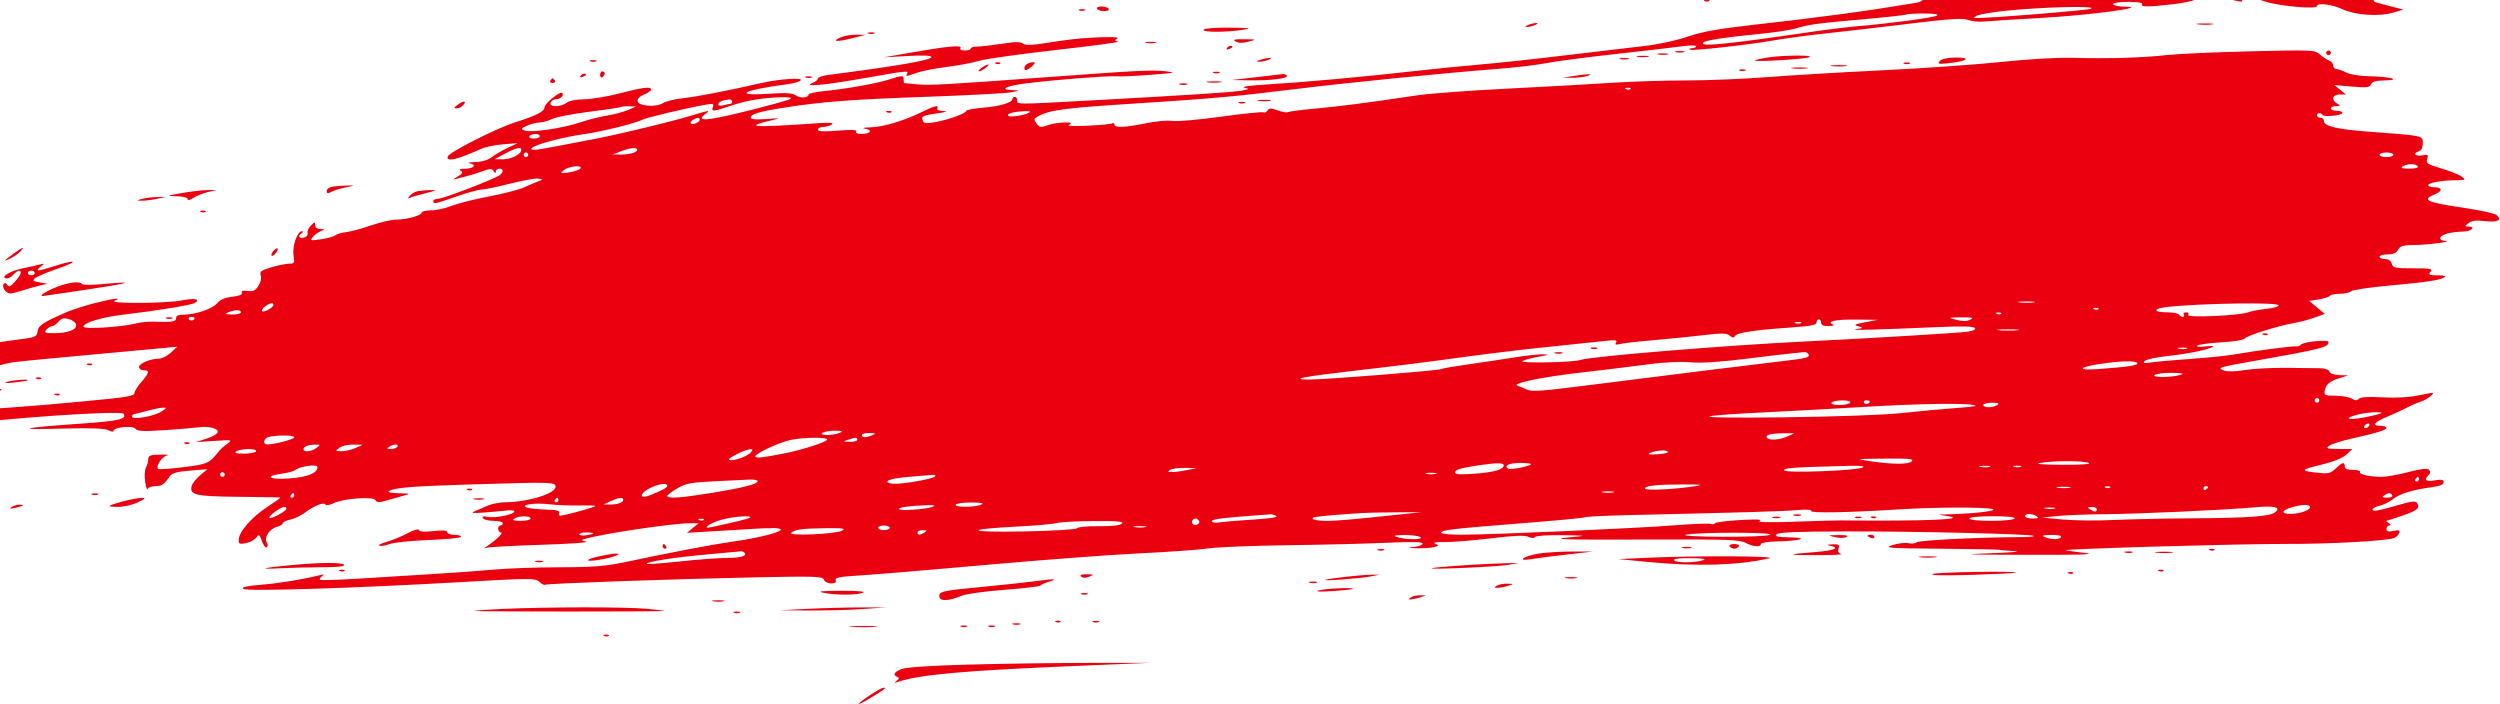 <svg width="1079" height="304" viewBox="0 0 1079 304" fill="none" xmlns="http://www.w3.org/2000/svg">
<path fill-rule="evenodd" clip-rule="evenodd" d="M920.269 -36.501C921.242 -36.247 922.592 -36.264 923.269 -36.538C923.946 -36.812 923.15 -37.019 921.5 -36.999C919.85 -36.979 919.296 -36.755 920.269 -36.501ZM839.287 -35.454C842.469 -35.255 847.419 -35.257 850.287 -35.458C853.154 -35.659 850.55 -35.822 844.5 -35.82C838.45 -35.818 836.104 -35.653 839.287 -35.454ZM864.762 -35.487C866.006 -35.248 867.806 -35.257 868.762 -35.507C869.718 -35.757 868.7 -35.953 866.5 -35.942C864.3 -35.931 863.518 -35.726 864.762 -35.487ZM820.25 -34.466C822.313 -34.25 825.688 -34.25 827.75 -34.466C829.813 -34.681 828.125 -34.858 824 -34.858C819.875 -34.858 818.188 -34.681 820.25 -34.466ZM782.75 -33.488C783.987 -33.25 786.013 -33.25 787.25 -33.488C788.487 -33.727 787.475 -33.922 785 -33.922C782.525 -33.922 781.513 -33.727 782.75 -33.488ZM859.5 -32.194C857.618 -31.715 860.786 -31.436 868 -31.446C877.142 -31.458 878.475 -31.621 874.5 -32.24C868.309 -33.204 863.412 -33.189 859.5 -32.194ZM885.813 -31.511C886.534 -31.222 887.397 -31.258 887.729 -31.59C888.061 -31.922 887.471 -32.158 886.417 -32.115C885.252 -32.067 885.015 -31.83 885.813 -31.511ZM845.813 -30.511C846.534 -30.222 847.397 -30.258 847.729 -30.59C848.061 -30.922 847.471 -31.158 846.417 -31.115C845.252 -31.067 845.015 -30.83 845.813 -30.511ZM970.75 -24.488C971.99 -24.25 974.01 -24.25 975.25 -24.488C976.49 -24.727 975.47 -24.922 973 -24.922C970.53 -24.922 969.51 -24.727 970.75 -24.488ZM948.5 -18.32C939.858 -17.779 941.759 -17.603 962.5 -17.022C975.7 -16.653 987.62 -16.085 989 -15.762C990.91 -15.311 990.76 -15.52 988.33 -16.654C984.58 -18.403 963.76 -19.275 948.5 -18.32ZM879.813 -15.511C880.534 -15.222 881.397 -15.258 881.729 -15.59C882.061 -15.922 881.471 -16.158 880.417 -16.115C879.252 -16.067 879.015 -15.83 879.813 -15.511ZM954.5 -9.603C911.006 -7.881 826.152 -2.679 825.146 -1.674C824.882 -1.41 825.867 -1.194 827.333 -1.194C831.088 -1.194 830.659 0.606 826.75 1.256C804.624 4.934 787.07 7.302 755.5 10.867C741.402 12.459 734.366 13.748 728.228 15.861C723.496 17.491 715.58 19.198 709.728 19.851C704.103 20.479 688.7 22.299 675.5 23.895C662.3 25.492 645.875 27.261 639 27.827C632.125 28.393 618.85 29.724 609.5 30.785C588.208 33.2 562.136 35.552 546.5 36.468C539.736 36.865 535.591 37.449 537 37.807C539.345 38.404 539.283 38.484 536 39.099C532.234 39.804 514.264 40.978 471.5 43.31C437.849 45.146 439 45.146 439 43.306C439 42.481 438.55 41.806 438 41.806C437.45 41.806 437 42.184 437 42.645C437 44.258 431.758 45.852 424.408 46.473C420.334 46.818 417 47.446 417 47.87C417 48.93 409.519 51.642 403.674 52.701C399.827 53.399 398.738 53.286 398.301 52.148C397.523 50.12 398.001 49.873 404.601 48.911C408.528 48.338 409.394 48.009 407.191 47.928C405.264 47.857 404.14 47.388 404.5 46.806C405.515 45.164 403.225 45.66 398.217 48.167C390.507 52.027 381.341 54.796 375.746 54.956C372.837 55.039 371.732 55.292 373.267 55.524C376.846 56.065 375.789 57.806 371.882 57.806C370.023 57.806 369.131 57.403 369.537 56.746C369.992 56.011 367.559 55.9 361.596 56.384C355.43 56.884 353 56.759 353 55.944C353 55.318 354.012 54.799 355.25 54.791C356.488 54.782 358.175 54.296 359 53.709C360.086 52.938 358.151 52.808 352 53.24C324.908 55.143 320.496 54.839 333 51.928C337.268 50.935 337.153 50.906 330.75 51.371C326.381 51.689 324 51.49 324 50.809C324 49.234 327.531 48.175 338.55 46.446C354.945 43.873 367.897 42.895 400.96 41.735C418.262 41.127 434.237 40.269 436.46 39.828C440.344 39.056 440.374 39.021 437.25 38.916C430.823 38.699 434.183 37.031 443.25 35.936C456.606 34.324 478.48 32.624 481.72 32.947C483.249 33.099 489.9 32.81 496.5 32.306C507.434 31.469 508.012 31.331 503 30.748C497.501 30.108 490.459 30.46 452 33.294C407.98 36.538 401.707 36.889 396.199 36.421C393.064 36.155 390.387 35.908 390.25 35.872C390.113 35.836 390 35.131 390 34.306C390 32.45 389.459 32.445 383.928 34.255C378.695 35.967 365.233 38.38 355.75 39.306C352.038 39.669 349 40.327 349 40.769C349 42.268 345.352 42.536 343.489 41.175C342.07 40.137 339.303 39.973 331.66 40.474C315.386 41.54 321.176 38.714 340.227 36.291C342.826 35.961 345.258 35.197 345.631 34.594C346.378 33.386 335.982 34.142 328.604 35.832C314.191 39.135 300.606 41.772 295 42.355C291.425 42.727 287.465 43.68 286.201 44.473C283.119 46.408 275.626 45.878 275.212 43.696C275.022 42.689 276.048 41.615 277.954 40.825C279.629 40.131 281 39.168 281 38.685C281 37.252 277.592 37.659 267.403 40.306C262.111 41.681 255.243 42.82 252.141 42.838C248.775 42.857 245.717 43.462 244.559 44.338C241.902 46.348 236.864 46.324 237.638 44.306C237.955 43.481 239.039 42.806 240.048 42.806C241.969 42.806 243.611 41.084 242.627 40.1C241.743 39.215 235 44.724 235 46.331C235 48.119 231.438 49.945 222.495 52.74C214.454 55.254 193.843 65.691 193.239 67.556C192.435 70.035 197.522 68.865 207.665 64.237C209.405 63.443 213.68 62.562 217.165 62.28L223.5 61.766L219.163 63.782C216.777 64.891 213.679 66.7 212.278 67.802C210.656 69.078 208.053 69.855 205.115 69.942C202.577 70.017 201.519 70.274 202.765 70.514C205.991 71.134 204.49 72.803 200.691 72.821C198.465 72.832 197.92 73.103 198.889 73.716C199.97 74.401 199.637 74.967 197.389 76.265C195.8 77.182 195.329 77.678 196.343 77.365C197.356 77.053 199.381 76.532 200.843 76.207C202.304 75.882 205.451 74.908 207.837 74.042C211.559 72.691 212.3 72.669 213.071 73.887C213.702 74.884 213.974 74.934 213.985 74.056C213.993 73.369 214.675 72.806 215.5 72.806C217.324 72.806 217.452 74.207 215.75 75.541C213.649 77.187 191.229 85.806 189.047 85.806C187.921 85.806 187 86.256 187 86.806C187 88.225 187.524 88.121 197 84.806C201.675 83.171 206.543 81.827 207.819 81.819C209.094 81.812 214.668 80.658 220.204 79.254C225.741 77.851 231.223 76.872 232.386 77.078C234.456 77.446 234.459 77.469 232.5 78.198C231.4 78.607 228.625 79.787 226.334 80.82C224.043 81.853 217.129 83.649 210.97 84.812C204.811 85.974 197.557 87.798 194.849 88.865C192.141 89.933 188.143 90.806 185.963 90.806C183.783 90.806 182 91.235 182 91.759C182 93.002 175.478 94.793 170.925 94.8C168.959 94.803 164.009 95.953 159.925 97.355C155.841 98.757 151.047 100.044 149.271 100.215C147.495 100.386 145.47 100.982 144.771 101.54C144.072 102.097 141.273 102.876 138.552 103.271C133.967 103.935 133.708 103.863 135.017 102.285C135.795 101.349 137.346 100.211 138.465 99.758C140.424 98.964 140.416 98.93 138.25 98.869C136.837 98.83 136 98.183 136 97.131C136 95.654 135.78 95.684 134.144 97.381C133.124 98.44 132.495 99.865 132.748 100.548C133.001 101.23 132.466 102.074 131.561 102.421C129.373 103.261 128.159 101.95 130.029 100.767C131.004 100.151 131.083 99.831 130.263 99.821C128.291 99.797 126.052 106.354 126.69 110.286C127.214 113.51 127.056 113.806 124.812 113.806C123.465 113.806 120.009 114.505 117.131 115.36C112.643 116.692 111.989 117.197 112.533 118.909C112.901 120.069 112.466 121.972 111.494 123.455C110.175 125.469 109.199 125.916 106.868 125.573C104.834 125.275 104.059 125.517 104.379 126.352C104.687 127.153 103.276 127.74 100.212 128.086C97.087 128.438 95.001 129.322 93.803 130.801C91.819 133.251 84.437 135.806 79.341 135.806C77.038 135.806 76 136.272 76 137.306C76 138.855 74.219 139.137 66.362 138.83C64.086 138.741 60.486 139.114 58.362 139.658C52.283 141.216 36 142.19 36 140.995C36 139.31 43.944 136.9 53 135.837C67.354 134.152 82.619 131.66 84.066 130.765C86.779 129.088 83.945 128.541 78.357 129.663C71.699 131 46.43 131.125 49.5 129.806C53.065 128.274 49.025 128.757 40.881 130.836C36.507 131.953 30.807 133.799 28.214 134.939C18.352 139.274 16.507 140.522 16.196 143.071C15.908 145.42 15.381 145.622 6.696 146.708C1.638 147.34 -6.55 148.609 -11.5 149.527C-18.604 150.844 -19.868 151.315 -17.5 151.761C-13.463 152.521 -13.708 154.827 -18 156.457L-21.5 157.787L-17.123 157.187C-11.812 156.459 -12.217 158.249 -17.591 159.257C-19.578 159.63 -20.983 160.156 -20.713 160.427C-20.442 160.697 -17.422 160.193 -14 159.306C-10.578 158.419 -7.558 157.914 -7.289 158.183C-6.136 159.337 -8.448 160.836 -13.784 162.394C-23.079 165.107 -22.734 164.934 -20.5 165.765C-18.585 166.478 -18.599 166.541 -20.825 167.249C-22.104 167.656 -22.906 168.233 -22.607 168.533C-22.307 168.832 -20.856 168.287 -19.382 167.321C-17.908 166.355 -13.957 164.753 -10.601 163.762C-7.246 162.77 -5.062 161.924 -5.75 161.882C-10.244 161.608 -1.624 157.392 5.5 156.381C8.883 155.9 22.101 154.644 70 150.252L76.5 149.656L73.694 152.231C72.151 153.647 69.856 154.806 68.593 154.806C64.939 154.806 60 156.874 60 158.404C60 159.175 60.9 159.806 62 159.806C64.707 159.806 64.524 160.769 61.041 164.844C59.413 166.748 58.063 168.848 58.041 169.511C57.991 170.98 55.718 171.365 36 173.237C9.927 175.713 -9.895 177.06 -11.454 176.462C-12.269 176.149 -13.17 176.273 -13.457 176.736C-13.743 177.2 -15.605 177.885 -17.594 178.258C-19.583 178.631 -24.201 179.887 -27.855 181.048L-34.5 183.16L-30.5 183.917C-28.3 184.334 -23.8 184.253 -20.5 183.737C-0.781 180.653 52.364 176.968 53.381 178.613C54.788 180.89 51.318 181.696 35.271 182.816C9.204 184.637 5.347 185.55 26.041 185.002C39.242 184.653 45.217 184.852 46.791 185.694C48.006 186.344 49 186.468 49 185.969C49 184.348 57.336 183.55 58.478 185.062C59.294 186.142 61.821 186.261 71 185.654C77.325 185.235 83.866 184.692 85.536 184.447C89.794 183.822 94 184.788 94 186.392C94 187.137 91.863 188.435 89.25 189.279L84.5 190.812L92.5 190.298C100.339 189.794 100.451 189.819 98.056 191.545C96.712 192.513 95.137 193.911 94.556 194.651C90.333 200.029 89.629 200.349 79.147 201.649C73.453 202.355 68.542 202.681 68.234 202.374C67.077 201.216 69.979 196.943 72.193 196.547C73.462 196.319 72.141 196.172 69.258 196.22C64.894 196.292 64.014 196.61 64.008 198.122C64.004 199.12 63.542 200.793 62.983 201.838C62.408 202.913 62.263 205.599 62.65 208.02C63.027 210.375 63.522 211.74 63.751 211.054C63.98 210.367 65.461 209.806 67.044 209.806C69.855 209.806 70.789 209.166 73.299 205.518C74.217 204.184 76.432 203.572 82.015 203.109L89.5 202.489L86.37 205.136C84.648 206.591 83.007 208.671 82.723 209.757C81.707 213.641 84.285 214.238 102.868 214.422C112.566 214.519 120.721 214.645 120.992 214.702C121.262 214.759 118.631 216.669 115.146 218.947C108.528 223.271 103 229.704 103 233.081C103 234.762 103.468 234.962 106.142 234.428C107.871 234.082 109.871 233.013 110.588 232.053C111.775 230.462 111.994 230.595 113.043 233.555C113.677 235.342 114.607 236.549 115.11 236.238C115.66 235.898 115.663 235.025 115.115 234.047C113.9 231.875 116.357 228.184 119.553 227.382C120.899 227.044 122 226.362 122 225.866C122 225.371 123.462 224.655 125.25 224.276C127.037 223.897 129.932 222.512 131.682 221.198C135.68 218.196 139.756 216.603 140.474 217.763C140.773 218.248 142.275 218.017 143.811 217.25C148.008 215.157 160.977 214.151 162.02 215.839C162.678 216.902 163.631 216.948 166.674 216.062C168.778 215.45 172.075 214.512 174 213.979C177.418 213.033 177.37 213.007 172 212.878C168.432 212.792 167.027 212.448 168 211.9C170.568 210.453 177.697 209.87 202 209.119C237.786 208.013 239.414 208.045 239.771 209.878C240.338 212.781 228.554 216.611 218.651 216.742C215.984 216.777 212.384 217.42 210.651 218.17C208.918 218.92 206.375 220.017 205 220.608C202.991 221.471 203.776 221.588 209 221.204C212.575 220.941 216.962 220.547 218.75 220.329C220.537 220.11 222 220.3 222 220.75C222 222.042 213.802 223.726 210.601 223.091C208.569 222.688 207.914 222.858 208.41 223.661C208.8 224.291 210.891 224.806 213.059 224.806C215.227 224.806 217 225.256 217 225.806C217 226.356 216.55 226.806 216 226.806C214.531 226.806 214.778 229.8 216.25 229.838C217.444 229.868 214.421 232.844 210.394 235.604C208.667 236.787 208.66 236.854 210.312 236.362C211.308 236.065 221.883 235.51 233.812 235.129C245.74 234.748 254.375 234.148 253 233.797C250.714 233.213 250.671 233.108 252.5 232.57C259.909 230.387 290.782 225.787 297.742 225.828L301.5 225.85L299 227.901L296.5 229.951L306 229.399C311.225 229.096 320.338 228.552 326.25 228.19C333.547 227.744 337 227.872 337 228.589C337 229.773 326.96 232.256 315.848 233.819C307.768 234.956 290.061 238.323 271.5 242.251C261.269 244.416 256.847 244.797 241.5 244.834C231.6 244.858 219 245.299 213.5 245.814C208 246.329 195.625 247.227 186 247.809C176.375 248.392 161.773 249.29 153.55 249.804C145.328 250.319 138.366 250.506 138.079 250.219C137.793 249.932 138.22 249.233 139.029 248.665C140.143 247.883 139.893 247.783 138 248.254C130.507 250.117 120.487 251.751 112.692 252.38C106.559 252.875 104.202 253.408 104.931 254.137C106.147 255.353 152.826 253.892 200.766 251.138C229.143 249.508 231.011 249.506 232.782 251.108C233.816 252.045 234.851 252.626 235.081 252.4C235.645 251.847 289.572 249.936 325.739 249.188C352.057 248.643 355.039 248.744 355.596 250.194C355.936 251.082 357.337 251.806 358.714 251.806C360.442 251.806 361.049 251.375 360.679 250.411C360.249 249.291 362.352 248.883 371.322 248.345C377.47 247.976 402.075 245.922 426 243.78C449.925 241.638 479.625 239.404 492 238.816C504.375 238.228 517.65 237.277 521.5 236.704C525.35 236.131 540.757 235.508 555.738 235.321C570.719 235.133 589.956 234.656 598.488 234.259C609.32 233.755 614 233.862 614 234.612C614 235.202 612.313 235.862 610.25 236.078C607.018 236.416 607.191 236.491 611.5 236.624C614.25 236.709 617.601 236.484 618.946 236.124C621.222 235.516 621.257 235.414 619.446 234.67C618.187 234.153 619.619 233.901 623.5 233.958C626.8 234.006 635.772 233.283 643.438 232.351C653.462 231.132 658.015 230.947 659.652 231.693C661.095 232.351 662.146 232.378 662.523 231.768C662.858 231.227 668.013 230.883 674.309 230.983C684.816 231.148 685.072 231.199 678.5 231.806C667.514 232.821 673.8 233.011 713.5 232.862C745.113 232.743 750.917 232.947 753.364 234.264C756.62 236.017 760 236.293 760 234.806C760 234.25 762.996 233.753 766.75 233.688C776.747 233.512 781.471 232.076 772.55 231.924C767.147 231.832 765.867 231.539 766.799 230.607C767.672 229.734 775.679 229.394 796.249 229.357C827.212 229.301 877.012 230.484 877.822 231.295C878.103 231.576 875.446 231.813 871.917 231.821C854.723 231.862 828.363 233.177 827.263 234.049C826.583 234.588 824.964 234.763 823.666 234.437C822.368 234.111 819.324 234.466 816.903 235.226C812.862 236.495 814.515 236.626 837 236.822C850.475 236.94 861.95 237.141 862.5 237.269C863.05 237.397 866.2 237.666 869.5 237.867C872.8 238.068 867.85 238.491 858.5 238.806C845.112 239.258 848.511 239.397 874.5 239.463C897.83 239.522 905.305 239.292 900.01 238.68C895.89 238.203 892.094 237.671 891.575 237.498C889.811 236.91 967.39 234.677 987.01 234.752C1005.01 234.82 1029.2 233.512 1033.15 232.258C1034.07 231.967 1035.09 231.014 1035.43 230.139C1035.93 228.831 1035.5 228.656 1033.02 229.152C1030.75 229.606 1030 229.389 1030 228.281C1030 227.47 1030.56 226.799 1031.25 226.791C1032.08 226.78 1032 226.452 1031 225.806C1030.18 225.273 1029.72 224.814 1030 224.786C1030.28 224.758 1033.4 223.739 1036.94 222.521C1043.45 220.279 1044.59 219.291 1043.2 217.09C1042.6 216.155 1040.93 216.306 1035.96 217.739C1026.33 220.52 1024 220.942 1024 219.905C1024 219.388 1025.36 218.666 1027.02 218.301C1028.69 217.935 1031.28 216.647 1032.77 215.437C1035.67 213.1 1041.32 211.362 1049.61 210.264C1053.06 209.806 1054.67 209.13 1054.67 208.14C1054.67 207.009 1053.82 206.83 1050.83 207.334C1046.94 207.991 1046.03 207.18 1048.2 205.006C1049.04 204.166 1049.08 203.49 1048.35 202.754C1047.61 202.017 1044.94 202.317 1039.46 203.754C1035.15 204.882 1029.96 205.806 1027.94 205.806C1022.73 205.806 1017.93 204.72 1018.57 203.684C1018.87 203.201 1017.52 202.806 1015.56 202.806C1013.06 202.806 1012 202.358 1012 201.306C1012 199.201 1011.01 199.431 1008.06 202.219C1005.73 204.412 1004.96 204.57 999.5 203.961C992.49 203.178 992.93 202.698 1002.84 200.314C1007.29 199.242 1011.18 197.615 1012.73 196.177L1015.29 193.806L1009.4 193.774C1004.31 193.747 1003.74 193.562 1005.23 192.428C1006.18 191.705 1010.46 190.322 1014.73 189.354C1026.23 186.748 1030 185.586 1030 184.648C1030 184.185 1028.88 183.806 1027.5 183.806C1023.49 183.806 1024.6 182.219 1030.25 179.879C1033.14 178.683 1037.08 176.879 1039 175.87C1040.92 174.861 1043.59 173.704 1044.92 173.298C1046.26 172.893 1048.17 171.792 1049.18 170.852C1050.91 169.238 1050.64 169.222 1044.26 170.571C1039.84 171.503 1034.33 171.821 1028.36 171.489C1022.23 171.147 1018.85 171.354 1018.09 172.118C1017.24 172.969 1016.46 172.947 1014.99 172.031C1013.91 171.357 1010.77 170.806 1008.02 170.806C1003.57 170.806 1003.05 170.583 1003.32 168.792C1003.74 166.005 1005.46 164.518 1009.79 163.169L1013.5 162.016L1009.72 161.911C1007.45 161.848 1005.72 161.237 1005.39 160.382C1005.08 159.573 1003.48 158.949 1001.67 158.935C999.93 158.922 993.32 158.847 987 158.769C980.68 158.691 972.51 159.119 968.85 159.72C964.73 160.397 961.3 160.469 959.85 159.91C956.808 158.74 957.519 158.512 972.5 155.857C1002.2 150.592 1005 149.887 1005 147.656C1005 146.397 993.82 147.495 992.98 148.836C992.7 149.29 991.8 149.582 990.98 149.484C989.35 149.289 973.93 151.309 964.53 152.95C961.25 153.523 952.701 154.401 945.533 154.901C938.365 155.401 930.7 156.083 928.5 156.417C925.392 156.888 924.756 156.754 925.65 155.815C926.282 155.15 930.557 154.202 935.15 153.708C944.084 152.747 952.559 151.054 955 149.743C955.832 149.296 954.495 149.192 952 149.509C949.397 149.84 947.851 149.707 948.331 149.194C948.789 148.705 953.428 148.064 958.642 147.767C964.14 147.455 968.42 146.746 968.83 146.079C969.58 144.872 984 140.393 990.62 139.311C992.76 138.963 996.5 137.961 998.94 137.085L1003.39 135.493L1000.03 132.688L996.67 129.883L1000.86 129.213C1003.16 128.845 1005.29 128.152 1005.58 127.675C1005.88 127.197 1007.8 126.806 1009.86 126.806C1011.92 126.806 1014.08 126.325 1014.67 125.737C1015.26 125.15 1022.53 124.048 1030.83 123.289C1047.38 121.777 1052.72 120.985 1055 119.708C1056 119.15 1055.03 118.857 1052.13 118.836C1048.36 118.81 1047.93 118.6 1049 117.306C1050.09 115.992 1049.16 115.806 1041.53 115.806C1033.65 115.806 1032.76 115.613 1032.29 113.806C1031.95 112.512 1030.93 111.806 1029.38 111.806C1028.07 111.806 1027 111.356 1027 110.806C1027 110.256 1028.56 109.806 1030.46 109.806C1032.91 109.806 1034.25 109.215 1035 107.806C1035.89 106.15 1037.14 105.793 1042.29 105.732C1048.65 105.656 1059.37 104.157 1055.17 103.931C1053.78 103.857 1053 103.298 1053.25 102.556C1053.72 101.145 1057.69 100.1 1063.25 99.924C1066.9 99.809 1068.74 97.838 1065.25 97.774C1063.66 97.745 1063.68 97.609 1065.43 96.286C1066.82 95.229 1068.77 94.997 1072.54 95.44C1078.01 96.083 1080.1 94.964 1077.48 92.793C1076.66 92.112 1070.48 90.745 1063.75 89.756C1047.08 87.309 1044.95 86.313 1050.99 83.811C1054.38 82.407 1054.09 80.806 1050.44 80.806C1049.1 80.806 1048 80.415 1048 79.937C1048 78.889 1053.83 77.844 1060 77.785C1064.21 77.745 1064.37 77.646 1062.53 76.25C1061.44 75.429 1057.48 73.842 1053.73 72.724C1047.63 70.91 1046.97 70.468 1047.56 68.611C1048.14 66.793 1047.89 66.594 1045.59 67.034C1042.54 67.617 1041.07 66.235 1043.82 65.364C1045.06 64.969 1045.67 63.818 1045.67 61.843C1045.67 58.475 1046.22 58.594 1022.5 56.839C1008.64 55.814 1003 54.474 1003 52.208C1003 51.437 1002.32 50.806 1001.5 50.806C1000.68 50.806 1000 50.356 1000 49.806C1000 48.621 1001.67 48.468 1002.37 49.59C1003.02 50.65 1011 49.829 1011 48.701C1011 48.209 1009.88 47.806 1008.5 47.806C1007.12 47.806 1006 47.356 1006 46.806C1006 46.256 1007.01 45.792 1008.25 45.776C1010.26 45.748 1010.31 45.636 1008.75 44.726C1006.01 43.13 1006.6 40.809 1009.75 40.784L1012.5 40.762L1010 38.74L1007.5 36.718L1015.1 37.366C1021.55 37.915 1022.8 37.769 1023.32 36.41C1023.77 35.238 1025.36 34.779 1029.22 34.706C1037.07 34.558 1031.4 33.034 1022.5 32.9C1018.44 32.838 1014.3 32.167 1012.64 31.3C1011.06 30.478 1009.15 29.806 1008.39 29.806C1007.62 29.806 1007 29.117 1007 28.275C1007 27.432 1006.21 26.465 1005.25 26.126C1004.29 25.786 1002.49 24.603 1001.26 23.496C999.1 21.546 998.17 21.505 971.26 22.151C955.994 22.518 939.675 23.253 935 23.785C924.86 24.937 909.585 25.379 894.5 24.955C888.046 24.774 875.441 25.502 864 26.717C853.275 27.856 830.1 29.485 812.5 30.337C794.9 31.189 772.4 32.524 762.5 33.303C752.6 34.083 736.803 34.724 727.395 34.727C717.987 34.731 703.362 35.205 694.895 35.781C686.428 36.357 666.443 37.473 650.484 38.259C634.525 39.046 616.975 40.358 611.484 41.174C588.983 44.519 578.935 45.827 568.102 46.823C561.833 47.4 556.317 48.11 555.846 48.401C555.374 48.693 553.391 48.354 551.44 47.648C548.505 46.587 547.747 46.598 547.057 47.713C546.599 48.455 545.814 48.809 545.314 48.5C544.814 48.191 536.59 49.027 527.038 50.358C517.486 51.688 508.012 52.512 505.985 52.188C503.957 51.863 498.808 52.32 494.542 53.202C485.547 55.062 481 55.245 481 53.747C481 53.165 480.597 52.937 480.104 53.242C479.611 53.546 474.773 54.004 469.354 54.259C463.169 54.549 460.245 54.391 461.5 53.834C464.761 52.387 456.28 52.575 452.229 54.04C449.183 55.141 448.663 55.066 447.398 53.336C446.15 51.629 446.191 51.274 447.74 50.371C452.601 47.539 458.925 46.664 488 44.801C523.791 42.508 532.491 41.726 560.5 38.285C582.262 35.611 622.991 31.556 646 29.771C653.975 29.153 663.65 28.013 667.5 27.239C671.35 26.465 684.85 24.688 697.5 23.292C710.15 21.895 723.087 20.389 726.25 19.946C729.413 19.503 732 19.515 732 19.973C732 20.431 731.25 20.806 730.333 20.806C729.417 20.806 728.941 21.081 729.277 21.417C729.98 22.119 754.641 19.375 766.5 17.275C770.9 16.496 781.025 15.163 789 14.312C796.975 13.462 813.131 11.585 824.902 10.14C841.72 8.076 846.967 7.75 849.402 8.614C851.106 9.22 854.3 9.525 856.5 9.294C858.7 9.062 869.725 8.36 881 7.734C901.867 6.575 928.189 3.055 917.25 2.887C914.362 2.842 912 2.356 912 1.806C912 1.241 914.853 0.806 918.559 0.806C922.677 0.806 924.888 1.178 924.5 1.806C923.725 3.06 927.107 3.066 937.86 1.83C942.458 1.301 946.84 0.353 947.599 -0.276C949.01 -1.447 959.6 -1.057 965.4 0.378C967.46 0.89 968.09 0.767 967.59 -0.049C966.5 -1.808 971.26 -1.461 977.78 0.696C983.75 2.668 1000 4.09 1000 2.641C1000 1.065 1006.5 1.851 1011 3.971C1016.49 6.562 1026.78 7.255 1032.9 5.447L1037.29 4.147L1032.4 2.87C1029.7 2.167 1026.71 1.383 1025.73 1.127C1024.76 0.871 1024.24 0.226 1024.57 -0.307C1024.9 -0.839 1026.03 -1.002 1027.08 -0.667C1028.15 -0.327 1029 -0.53 1029 -1.127C1029 -1.714 1027.23 -2.194 1025.06 -2.194C1022.89 -2.194 1020.84 -2.644 1020.5 -3.194C1020.16 -3.744 1018.56 -4.194 1016.94 -4.194C1013.22 -4.194 1013.05 -6.145 1016.75 -6.334C1018.26 -6.412 1015.9 -7.013 1011.5 -7.67C1007.1 -8.327 1004.18 -9.128 1005 -9.45C1005.82 -9.772 1007.18 -10.261 1008 -10.536C1010.46 -11.356 989.6 -10.992 954.5 -9.603ZM976.88 -5.648C978.08 -4.446 975.64 -4.056 970.94 -4.703C967.28 -5.206 966.15 -5.69 967.12 -6.34C968.4 -7.198 975.86 -6.669 976.88 -5.648ZM951.581 -4.325C950.877 -3.187 933.995 -1.875 931.647 -2.776C930.221 -3.323 930.118 -3.653 931.166 -4.318C932.933 -5.438 952.273 -5.444 951.581 -4.325ZM961 -4.194C961 -3.644 959.2 -3.194 957 -3.194C954.8 -3.194 953 -3.644 953 -4.194C953 -4.744 954.8 -5.194 957 -5.194C959.2 -5.194 961 -4.744 961 -4.194ZM890.5 -3.194C889.4 -2.721 885.125 -2.348 881 -2.364C875.796 -2.384 874.265 -2.638 876 -3.194C879.504 -4.316 893.111 -4.316 890.5 -3.194ZM897.25 -3.532C896.563 -3.254 895.438 -3.254 894.75 -3.532C894.063 -3.809 894.625 -4.036 896 -4.036C897.375 -4.036 897.938 -3.809 897.25 -3.532ZM924.5 -3.194C924.881 -2.577 923.276 -2.221 920.309 -2.264C916.702 -2.317 916 -2.549 917.5 -3.194C920.279 -4.388 923.762 -4.388 924.5 -3.194ZM843.5 -1.137C841.3 -0.682 838.15 -0.328 836.5 -0.351C833.571 -0.392 833.559 -0.412 836 -1.194C837.375 -1.634 840.525 -1.988 843 -1.979L847.5 -1.964L843.5 -1.137ZM854.729 -1.59C854.397 -1.258 853.534 -1.222 852.813 -1.511C852.015 -1.83 852.252 -2.067 853.417 -2.115C854.471 -2.158 855.061 -1.922 854.729 -1.59ZM910.729 -1.59C910.397 -1.258 909.534 -1.222 908.813 -1.511C908.015 -1.83 908.252 -2.067 909.417 -2.115C910.471 -2.158 911.061 -1.922 910.729 -1.59ZM735.813 0.489C736.534 0.778 737.397 0.742 737.729 0.41C738.061 0.078 737.471 -0.158 736.417 -0.115C735.252 -0.067 735.015 0.17 735.813 0.489ZM473.5 3.806C473.84 4.356 475.243 4.806 476.618 4.806C478.03 4.806 478.849 4.371 478.5 3.806C478.16 3.256 476.757 2.806 475.382 2.806C473.97 2.806 473.151 3.241 473.5 3.806ZM902.382 3.789C900.638 4.493 858.864 7.878 853.183 7.776C851.652 7.748 851.646 7.66 853.116 6.801C854.005 6.281 858.955 5.389 864.116 4.818C880.251 3.033 905.966 2.341 902.382 3.789ZM465.75 4.468C466.438 4.746 467.563 4.746 468.25 4.468C468.938 4.191 468.375 3.964 467 3.964C465.625 3.964 465.063 4.191 465.75 4.468ZM836 6.731C834.439 7.63 815.001 10.23 802 11.278C797.875 11.611 788.65 12.744 781.5 13.796C744.721 19.206 733.138 20.335 735.16 18.313C736.063 17.409 745.366 15.977 758 14.797C764.875 14.154 772.525 13.025 775 12.286C780.875 10.533 784.111 10.096 804.977 8.24C814.59 7.385 822.652 6.487 822.894 6.245C823.136 6.004 826.521 5.82 830.417 5.836C834.9 5.856 836.949 6.184 836 6.731ZM659.5 10.806C658.239 11.348 658.055 11.665 659 11.665C659.825 11.665 661.4 11.279 662.5 10.806C663.761 10.264 663.945 9.947 663 9.947C662.175 9.947 660.6 10.333 659.5 10.806ZM948.768 10.531C950.565 10.753 953.265 10.749 954.768 10.521C956.271 10.292 954.8 10.11 951.5 10.116C948.2 10.121 946.971 10.308 948.768 10.531ZM519.5 12.806C518.769 13.989 529.021 14.017 536.5 12.852C540.719 12.195 539.831 12.052 530.809 11.94C524.609 11.862 519.858 12.226 519.5 12.806ZM374.75 14.468C375.438 14.746 376.563 14.746 377.25 14.468C377.938 14.191 377.375 13.964 376 13.964C374.625 13.964 374.063 14.191 374.75 14.468ZM362.5 16.27C358.566 18.071 361.605 18.101 368.5 16.329L373.5 15.044L369.5 14.97C367.3 14.929 364.15 15.514 362.5 16.27ZM467.5 16.485C464.75 16.661 458.085 17.512 452.689 18.377C445.326 19.557 442.537 19.667 441.511 18.815C440.489 17.967 438.165 17.988 432.321 18.898C428.02 19.567 423.263 20.11 421.75 20.104C420.238 20.098 419 20.478 419 20.95C419 21.421 417.848 21.806 416.441 21.806C414.835 21.806 414.135 21.396 414.562 20.706C415.412 19.33 408.853 19.944 393 22.724L381.5 24.741L391.75 24.165C398.326 23.796 402 23.95 402 24.594C402 25.954 387.985 28.392 357.25 32.377C354.913 32.681 353 33.365 353 33.899C353 34.434 351.988 35.277 350.75 35.775C346.043 37.667 355.501 36.817 372.532 33.818C391.448 30.486 392.376 30.388 391.5 31.806C390.699 33.103 390.986 33.075 395.747 31.395C397.946 30.62 403.74 29.492 408.622 28.89C413.505 28.287 419.738 27.113 422.473 26.281C425.208 25.449 440.283 23.322 455.973 21.556C471.663 19.79 483.647 18.178 482.605 17.974C481.089 17.678 480.989 17.426 482.105 16.72C483.482 15.848 478.704 15.771 467.5 16.485ZM533.312 17.921C534.54 18.635 536.314 18.659 538.812 17.994C542.485 17.017 542.478 17.012 537 16.94C532.688 16.883 531.892 17.095 533.312 17.921ZM494.762 18.513C496.006 18.752 497.806 18.743 498.762 18.493C499.718 18.243 498.7 18.047 496.5 18.058C494.3 18.069 493.518 18.274 494.762 18.513ZM529.507 20.795C529.157 21.361 529.558 21.529 530.448 21.188C532.18 20.523 532.497 19.806 531.059 19.806C530.541 19.806 529.843 20.251 529.507 20.795ZM723.25 22.495C724.212 22.747 725.788 22.747 726.75 22.495C727.712 22.244 726.925 22.038 725 22.038C723.075 22.038 722.288 22.244 723.25 22.495ZM1004 22.806C1004 23.356 1004.45 23.806 1005 23.806C1005.55 23.806 1006 23.356 1006 22.806C1006 22.256 1005.55 21.806 1005 21.806C1004.45 21.806 1004 22.256 1004 22.806ZM715.762 23.513C717.006 23.752 718.806 23.743 719.762 23.493C720.718 23.243 719.7 23.047 717.5 23.058C715.3 23.069 714.518 23.274 715.762 23.513ZM706.75 24.512C707.987 24.75 710.013 24.75 711.25 24.512C712.487 24.273 711.475 24.078 709 24.078C706.525 24.078 705.513 24.273 706.75 24.512ZM762.652 24.855C759.986 25.302 757.617 25.856 757.387 26.086C756.664 26.808 777.353 25.661 780.5 24.804C784.567 23.696 769.298 23.74 762.652 24.855ZM544 25.806C541.99 26.45 541.892 26.612 543.5 26.636C544.6 26.652 546.4 26.279 547.5 25.806C550.048 24.711 547.419 24.711 544 25.806ZM699.25 25.495C700.212 25.747 701.788 25.747 702.75 25.495C703.712 25.244 702.925 25.038 701 25.038C699.075 25.038 698.288 25.244 699.25 25.495ZM837.197 26.359C836.058 27.649 836.627 27.755 841.697 27.193C849.421 26.338 850.9 24.796 843.95 24.844C840.439 24.869 838.036 25.407 837.197 26.359ZM254.75 26.468C255.438 26.746 256.563 26.746 257.25 26.468C257.938 26.191 257.375 25.964 256 25.964C254.625 25.964 254.063 26.191 254.75 26.468ZM429.813 27.489C430.534 27.778 431.397 27.742 431.729 27.41C432.061 27.078 431.471 26.842 430.417 26.885C429.252 26.933 429.015 27.17 429.813 27.489ZM443.128 27.706C442.374 28.184 441.937 29.117 442.158 29.779C442.431 30.598 443.349 30.326 445.03 28.928C446.721 27.521 447.027 26.867 446 26.855C445.175 26.845 443.883 27.228 443.128 27.706ZM821.75 27.468C822.438 27.746 823.563 27.746 824.25 27.468C824.938 27.191 824.375 26.964 823 26.964C821.625 26.964 821.063 27.191 821.75 27.468ZM423.559 29.338C422.491 30.145 422.041 30.792 422.559 30.774C423.076 30.757 424.374 30.082 425.441 29.274C426.509 28.467 426.959 27.82 426.441 27.838C425.924 27.855 424.626 28.53 423.559 29.338ZM790.768 28.531C792.565 28.753 795.265 28.749 796.768 28.521C798.271 28.292 796.8 28.11 793.5 28.116C790.2 28.121 788.971 28.308 790.768 28.531ZM773.768 29.531C775.565 29.753 778.265 29.749 779.768 29.521C781.271 29.292 779.8 29.11 776.5 29.116C773.2 29.121 771.971 29.308 773.768 29.531ZM750.75 30.468C751.438 30.746 752.563 30.746 753.25 30.468C753.938 30.191 753.375 29.964 752 29.964C750.625 29.964 750.063 30.191 750.75 30.468ZM259 32.365C259 33.222 259.45 33.646 260 33.306C260.55 32.966 261 32.265 261 31.747C261 31.229 260.55 30.806 260 30.806C259.45 30.806 259 31.508 259 32.365ZM523.75 31.468C524.438 31.746 525.563 31.746 526.25 31.468C526.938 31.191 526.375 30.964 525 30.964C523.625 30.964 523.063 31.191 523.75 31.468ZM250.507 32.795C250.157 33.361 250.558 33.529 251.448 33.188C253.18 32.523 253.497 31.806 252.059 31.806C251.541 31.806 250.843 32.251 250.507 32.795ZM542 33.329L531.5 34.538L539.11 34.672C548.265 34.833 556.155 33.866 555.418 32.673C555.123 32.196 554.346 31.876 553.691 31.963C553.036 32.049 547.775 32.663 542 33.329ZM679 32.806L674.5 33.506L678.5 33.556C680.7 33.584 683.625 33.246 685 32.806C688.158 31.795 685.506 31.795 679 32.806ZM347.75 33.468C348.438 33.746 349.563 33.746 350.25 33.468C350.938 33.191 350.375 32.964 349 32.964C347.625 32.964 347.063 33.191 347.75 33.468ZM237.5 34.806C237.16 35.356 237.61 35.806 238.5 35.806C239.39 35.806 239.84 35.356 239.5 34.806C239.16 34.256 238.71 33.806 238.5 33.806C238.29 33.806 237.84 34.256 237.5 34.806ZM521.25 35.522C522.763 35.751 525.237 35.751 526.75 35.522C528.263 35.293 527.025 35.106 524 35.106C520.975 35.106 519.737 35.293 521.25 35.522ZM509.269 36.499C510.242 36.753 511.592 36.736 512.269 36.462C512.946 36.188 512.15 35.981 510.5 36.001C508.85 36.021 508.296 36.245 509.269 36.499ZM703.729 38.41C703.397 38.742 702.534 38.778 701.813 38.489C701.015 38.17 701.252 37.933 702.417 37.885C703.471 37.842 704.061 38.078 703.729 38.41ZM340.932 42.784C340.069 43.289 331.388 45.677 321.64 48.091C304.604 52.31 299.952 52.576 304.597 49.064C306.75 47.437 306.252 47.508 298 49.996C289.135 52.67 267.309 57.929 256.5 59.996C251 61.048 244.025 62.388 241 62.974C230.745 64.96 228.392 65.137 229.634 63.831C231.066 62.324 243.403 59.058 251.967 57.918C259.203 56.955 274.395 53.2 277.262 51.666C278.984 50.744 297.321 46.406 304.906 45.126C307.768 44.643 308.212 44.811 307.687 46.178C306.875 48.296 307.812 48.234 315.282 45.678C321.972 43.388 329.517 42.128 337.5 41.968C340.97 41.898 342.02 42.148 340.932 42.784ZM316 43.806C316 44.356 315.663 44.812 315.25 44.82C314.837 44.827 313.488 45.105 312.25 45.436C310.969 45.78 310 45.59 310 44.996C310 44.016 311.9 43.186 314.75 42.922C315.438 42.858 316 43.256 316 43.806ZM543.264 43.524C544.784 43.753 547.034 43.747 548.264 43.51C549.494 43.273 548.25 43.085 545.5 43.092C542.75 43.1 541.744 43.294 543.264 43.524ZM197.441 45.274C195.81 46.508 195.76 46.747 197.128 46.774C198.023 46.792 199.315 46.131 200 45.306C201.596 43.383 199.968 43.363 197.441 45.274ZM534.75 44.468C535.438 44.746 536.563 44.746 537.25 44.468C537.938 44.191 537.375 43.964 536 43.964C534.625 43.964 534.063 44.191 534.75 44.468ZM271.037 47.477C269.132 48.307 265.048 49.393 261.962 49.89C258.875 50.387 253.739 51.692 250.549 52.789C243.257 55.298 228.976 57.412 226.427 56.361C224.688 55.644 224.793 55.436 227.5 54.231C229.15 53.497 231.625 52.873 233 52.845C234.375 52.817 236.738 52.148 238.252 51.358C239.766 50.569 246.966 49.171 254.252 48.251C261.538 47.332 267.688 46.406 267.917 46.193C268.146 45.98 269.721 45.843 271.417 45.888L274.5 45.969L271.037 47.477ZM382.813 48.489C383.534 48.778 384.397 48.742 384.729 48.41C385.061 48.078 384.471 47.842 383.417 47.885C382.252 47.933 382.015 48.17 382.813 48.489ZM444 48.701C441.721 49.967 435 50.798 435 49.813C435 48.851 437.924 48.134 442.5 47.973C444.598 47.899 445.049 48.118 444 48.701ZM302 51.699C302 52.808 298.924 54.063 298.136 53.275C297.818 52.957 298.22 52.279 299.029 51.767C300.899 50.584 302 50.559 302 51.699ZM233 58.806C233 59.356 231.848 59.806 230.441 59.806C228.99 59.806 228.149 59.373 228.5 58.806C228.84 58.256 229.991 57.806 231.059 57.806C232.127 57.806 233 58.256 233 58.806ZM225 64.749C225 66.557 220.53 68.806 217.027 68.761L213.5 68.716L218 66.306C222.825 63.722 225 63.239 225 64.749ZM275 64.689C275 65.816 271.369 66.797 267.5 66.716L264.5 66.654L268 65.306C272.14 63.712 275 63.46 275 64.689ZM228 66.806C228 67.356 227.55 67.806 227 67.806C226.45 67.806 226 67.356 226 66.806C226 66.256 226.45 65.806 227 65.806C227.55 65.806 228 66.256 228 66.806ZM1033 66.806C1033 67.356 1031.65 67.806 1030 67.806C1028.35 67.806 1027 67.356 1027 66.806C1027 66.256 1028.35 65.806 1030 65.806C1031.65 65.806 1033 66.256 1033 66.806ZM1043.5 71.806C1043.88 72.414 1042.43 72.8 1039.81 72.791C1036.66 72.779 1035.9 72.515 1037 71.806C1038.96 70.537 1042.72 70.537 1043.5 71.806ZM250.364 72.842C249.794 73.412 247.566 74.119 245.414 74.413C241.732 74.915 241.615 74.854 243.441 73.376C245.624 71.611 252.095 71.111 250.364 72.842ZM143.75 80.522C142.187 80.759 141 81.573 141 82.408C141 83.578 141.416 83.654 143.047 82.781C144.172 82.179 146.985 81.312 149.297 80.855C153.372 80.05 153.393 80.026 150 80.065C148.075 80.088 145.262 80.293 143.75 80.522ZM78.5 83.323C71.666 84.539 71.613 84.572 76.25 84.687C79.006 84.756 81 85.274 81 85.921C81 86.604 81.963 86.405 83.483 85.409C84.849 84.514 87.662 83.382 89.733 82.894L93.5 82.007L89.5 82.042C87.3 82.061 82.35 82.637 78.5 83.323ZM180.323 82.502C179.125 82.735 177.55 83.66 176.823 84.558C176.059 85.501 175.989 85.897 176.658 85.496C177.295 85.114 180.445 84.165 183.658 83.387C188.34 82.253 188.805 81.983 186 82.025C184.075 82.055 181.52 82.269 180.323 82.502ZM61.5 85.806C58.767 86.501 58.722 86.575 61 86.63C62.375 86.663 65.3 86.318 67.5 85.863L71.5 85.036L68 85.039C66.075 85.041 63.15 85.386 61.5 85.806ZM86.813 91.489C87.534 91.778 88.397 91.742 88.729 91.41C89.061 91.078 88.471 90.842 87.417 90.885C86.252 90.933 86.015 91.17 86.813 91.489ZM6.203 109.235C1.568 112.513 0.985 113.322 4.573 111.499C6.263 110.64 8.23 109.233 8.945 108.372C10.678 106.284 10.134 106.456 6.203 109.235ZM118 108.306C117.293 109.158 116.94 110.079 117.215 110.354C117.49 110.629 118.293 110.158 119 109.306C119.707 108.454 120.06 107.533 119.785 107.258C119.51 106.983 118.707 107.454 118 108.306ZM-6.965 110.74C-7.534 111.804 -8 113.209 -8 113.863C-8 115.68 -5.331 113.18 -4.702 110.773C-4.04 108.243 -5.616 108.22 -6.965 110.74ZM23.5 114.845C16.251 117.179 14.859 117.251 17.5 115.155C19.416 113.636 19.373 113.6 16.5 114.319C14.85 114.732 11.925 115.382 10 115.765C4.896 116.78 0.329 119.334 2.279 120.083C3.139 120.413 4.581 119.822 5.561 118.739C6.523 117.676 7.69 116.806 8.155 116.806C9.683 116.806 9.04 118.649 6.518 121.5C4.568 123.705 3.845 124.015 3.143 122.949C2.464 121.918 2.072 121.881 1.507 122.795C1.098 123.457 1.474 124.709 2.343 125.578C3.782 127.017 4.392 127.011 9.211 125.51C12.12 124.604 15.85 123.545 17.5 123.158L20.5 122.455L17.087 121.88C14.142 121.385 13.888 121.131 15.229 120.024C16.084 119.318 20.544 117.44 25.141 115.849C34.404 112.644 33.001 111.786 23.5 114.845ZM15 117.806C15 118.356 14.325 118.806 13.5 118.806C12.675 118.806 12 118.356 12 117.806C12 117.256 12.675 116.806 13.5 116.806C14.325 116.806 15 117.256 15 117.806ZM24.583 123.819C19.914 125.643 16.489 127.873 18.55 127.748C19.073 127.717 28.05 126.404 38.5 124.832C57.225 122.014 59.009 121.265 43.675 122.66C39.371 123.051 35.632 123.019 35.366 122.589C34.544 121.259 29.733 121.808 24.583 123.819ZM-14.921 131.006C-14.964 131.941 -15.787 133.165 -16.75 133.726C-18.408 134.692 -18.407 134.747 -16.719 134.776C-14.768 134.809 -13.514 132.613 -14.327 130.589C-14.658 129.763 -14.87 129.912 -14.921 131.006ZM877.768 130.521C876.265 130.749 873.565 130.753 871.768 130.531C869.971 130.308 871.2 130.121 874.5 130.116C877.8 130.11 879.271 130.292 877.768 130.521ZM118 131.565C118 132.723 113.895 135.034 113.154 134.294C112.796 133.935 113.376 133.004 114.443 132.224C116.582 130.66 118 130.397 118 131.565ZM983.45 131.732C983.77 132.242 981.43 132.943 978.26 133.291C975.09 133.638 971.56 134.302 970.42 134.767C966.86 136.208 943.601 137.261 944.415 135.943C944.83 135.273 944.454 134.806 943.5 134.806C942.61 134.806 942.16 135.256 942.5 135.806C942.84 136.356 942.668 136.806 942.118 136.806C941.568 136.806 940.84 136.356 940.5 135.806C940.16 135.256 937.91 134.806 935.5 134.806C928.704 134.806 929.243 133.037 936.241 132.373C952.369 130.84 982.65 130.43 983.45 131.732ZM905.729 133.41C905.397 133.742 904.534 133.778 903.813 133.489C903.015 133.17 903.252 132.933 904.417 132.885C905.471 132.842 906.061 133.078 905.729 133.41ZM104 134.806C104 135.356 102.313 135.774 100.25 135.736C97.242 135.679 96.896 135.495 98.5 134.806C101.279 133.612 104 133.612 104 134.806ZM863.729 135.41C863.397 135.742 862.534 135.778 861.813 135.489C861.015 135.17 861.252 134.933 862.417 134.885C863.471 134.842 864.061 135.078 863.729 135.41ZM32.823 140.125C33.238 142.282 29.3 143.806 23.312 143.806C19.375 143.806 18.924 143.602 20 142.306C20.685 141.481 21.765 140.806 22.4 140.806C23.036 140.806 24.3 139.937 25.21 138.874C26.484 137.386 27.511 137.116 29.682 137.696C31.232 138.111 32.645 139.204 32.823 140.125ZM71.75 137.468C72.438 137.746 73.563 137.746 74.25 137.468C74.938 137.191 74.375 136.964 73 136.964C71.625 136.964 71.063 137.191 71.75 137.468ZM84 137.247C84 138.302 82.081 138.746 81.51 137.822C81.165 137.263 81.584 136.806 82.441 136.806C83.298 136.806 84 137.004 84 137.247ZM850.328 137.992C848.837 138.713 846.958 138.724 844.328 138.027C840.545 137.025 840.571 137.012 846.5 136.977C851.387 136.948 852.097 137.136 850.328 137.992ZM786 139.306C786 140.348 786.993 140.782 789.25 140.727C791.038 140.684 791.935 140.42 791.244 140.142C787.887 138.788 792.075 137.818 800.809 137.925L810.5 138.044L805 139.085C800.364 139.962 799.893 140.235 802 140.824C804.355 141.481 804.296 141.555 801 142.084C797.453 142.654 809.173 142.351 836.599 141.162C847.036 140.71 851.905 140.843 852.368 141.593C852.795 142.283 851.485 142.873 848.769 143.215C844.557 143.745 803.838 146.186 780.5 147.307C745.188 149.003 686.443 153.813 682.089 155.364C679.101 156.429 655.467 156.877 657.15 155.837C658.058 155.277 661.208 154.418 664.15 153.929C668.546 153.198 668.876 153.02 666 152.927C664.075 152.865 658.392 153.48 653.372 154.295C648.351 155.109 639.431 156.451 633.549 157.276C627.667 158.102 622.481 159.009 622.024 159.291C621.011 159.917 572.466 163.797 565.583 163.802C555.733 163.81 562.41 162.534 586.776 159.753C600.47 158.191 619.96 155.745 630.087 154.318C640.214 152.891 657.275 150.831 668 149.739C678.725 148.647 689.928 147.477 692.896 147.139C697.153 146.653 698.125 146.795 697.497 147.811C696.897 148.781 697.319 148.943 699.209 148.468C700.588 148.122 707.068 147.382 713.608 146.823C720.149 146.264 729.872 145.289 735.216 144.656C743.145 143.716 745.228 143.751 746.542 144.841C747.828 145.908 748.309 145.923 748.932 144.916C749.779 143.546 757.718 142.386 773.75 141.291C781.506 140.761 784 140.252 784 139.198C784 138.432 784.45 137.806 785 137.806C785.55 137.806 786 138.481 786 139.306ZM777.25 139.468C776.563 139.746 775.438 139.746 774.75 139.468C774.063 139.191 774.625 138.964 776 138.964C777.375 138.964 777.938 139.191 777.25 139.468ZM-18.187 142.489C-17.466 142.778 -16.603 142.742 -16.271 142.41C-15.939 142.078 -16.529 141.842 -17.583 141.885C-18.748 141.933 -18.985 142.17 -18.187 142.489ZM870.776 142.533C868.728 142.748 865.128 142.751 862.776 142.539C860.424 142.328 862.1 142.152 866.5 142.149C870.9 142.145 872.824 142.318 870.776 142.533ZM-22.187 143.489C-21.466 143.778 -20.603 143.742 -20.271 143.41C-19.939 143.078 -20.529 142.842 -21.583 142.885C-22.748 142.933 -22.985 143.17 -22.187 143.489ZM-17 146.183C-24.627 148.758 -41 157.042 -41 158.326C-41 158.487 -40.049 158.37 -38.887 158.066C-36.971 157.565 -36.885 157.722 -37.968 159.745C-39.81 163.188 -38.431 163.376 -33.976 160.289C-30.942 158.187 -30.242 157.241 -31.208 156.547C-32.147 155.871 -32.029 155.768 -30.778 156.17C-29.831 156.473 -27.179 155.656 -24.884 154.352C-21.065 152.183 -20.915 151.952 -23.106 151.615C-25.192 151.295 -24.912 150.979 -20.94 149.167C-18.432 148.023 -14.607 146.519 -12.44 145.825C-10.273 145.132 -8.073 144.169 -7.55 143.685C-6.325 142.551 -5.94 142.45 -17 146.183ZM-28 144.806C-29.828 145.987 -28.249 145.987 -25.5 144.806C-24.181 144.239 -24.011 143.928 -25 143.892C-25.825 143.861 -27.175 144.273 -28 144.806ZM976.81 144.489C977.53 144.778 978.4 144.742 978.73 144.41C979.06 144.078 978.47 143.842 977.42 143.885C976.25 143.933 976.01 144.17 976.81 144.489ZM-38.5 146.806C-38.84 147.356 -38.218 147.806 -37.118 147.806C-36.018 147.806 -34.84 147.356 -34.5 146.806C-34.16 146.256 -34.782 145.806 -35.882 145.806C-36.982 145.806 -38.16 146.256 -38.5 146.806ZM686.75 150.468C687.438 150.746 688.563 150.746 689.25 150.468C689.938 150.191 689.375 149.964 688 149.964C686.625 149.964 686.063 150.191 686.75 150.468ZM943.75 150.495C942.787 150.747 941.213 150.747 940.25 150.495C939.287 150.244 940.075 150.038 942 150.038C943.925 150.038 944.713 150.244 943.75 150.495ZM671.269 152.499C672.242 152.753 673.592 152.736 674.269 152.462C674.946 152.188 674.15 151.981 672.5 152.001C670.85 152.021 670.296 152.245 671.269 152.499ZM780.457 152.737C781.379 154.229 779.878 154.663 769.91 155.789C760.776 156.82 720.526 161.812 689 165.822C664.398 168.952 661.106 169.191 658.709 168.026C657.494 167.435 655.825 166.754 655 166.512C651.812 165.577 665.274 162.749 682 160.84C691.625 159.742 704.675 158.144 711 157.289C718.078 156.333 725.192 155.975 729.5 156.359C734.122 156.77 742.104 156.283 753 154.923C762.075 153.79 771.3 152.701 773.5 152.503C775.7 152.304 778.036 152.067 778.691 151.974C779.346 151.882 780.141 152.225 780.457 152.737ZM922.442 156.712C923.036 157.674 918.498 158.366 905.5 159.296C896.018 159.974 897.095 158.398 907.09 156.969C915.81 155.723 921.769 155.623 922.442 156.712ZM37.813 157.489C38.534 157.778 39.397 157.742 39.729 157.41C40.061 157.078 39.471 156.842 38.417 156.885C37.252 156.933 37.015 157.17 37.813 157.489ZM-28.442 159.713C-28.751 160.211 -28.102 160.384 -27.001 160.096C-24.666 159.485 -24.371 158.806 -26.441 158.806C-27.234 158.806 -28.134 159.214 -28.442 159.713ZM941 161.806C937.238 163.011 928.136 163.011 930 161.806C930.825 161.273 934.2 160.875 937.5 160.921C942.002 160.984 942.876 161.205 941 161.806ZM15.813 163.489C16.534 163.778 17.397 163.742 17.729 163.41C18.061 163.078 17.471 162.842 16.417 162.885C15.252 162.933 15.015 163.17 15.813 163.489ZM3 164.84C1.386 165.378 2.449 165.472 6 165.104C9.025 164.791 11.688 164.371 11.917 164.171C12.718 163.47 5.478 164.013 3 164.84ZM-4.926 168.683C-6.26 169.056 -7.551 169.958 -7.794 170.689C-8.291 172.18 -5.349 171.544 -1 169.221C1.16 168.068 1.228 167.894 -0.5 167.946C-1.6 167.979 -3.592 168.31 -4.926 168.683ZM23.813 170.489C24.534 170.778 25.397 170.742 25.729 170.41C26.061 170.078 25.471 169.842 24.417 169.885C23.252 169.933 23.015 170.17 23.813 170.489ZM1001 172.806C1001 173.356 1000.55 173.806 1000 173.806C999.45 173.806 999 173.356 999 172.806C999 172.256 999.45 171.806 1000 171.806C1000.55 171.806 1001 172.256 1001 172.806ZM-26 173.806C-26 175.004 -22.289 175.004 -19.5 173.806C-17.951 173.14 -18.458 172.931 -21.75 172.876C-24.088 172.838 -26 173.256 -26 173.806ZM798.5 173.806C798.16 174.356 796.082 174.806 793.882 174.806C791.47 174.806 790.127 174.409 790.5 173.806C790.84 173.256 792.918 172.806 795.118 172.806C797.53 172.806 798.873 173.203 798.5 173.806ZM807 173.247C807 174.302 805.081 174.746 804.51 173.822C804.165 173.263 804.584 172.806 805.441 172.806C806.298 172.806 807 173.004 807 173.247ZM852.655 175.128C852.865 175.337 848.664 175.816 843.321 176.191C837.978 176.567 827.958 177.495 821.053 178.255C813.686 179.065 792.594 179.831 770 180.107C729.584 180.602 726.878 179.672 763.5 177.872C775.05 177.304 792.15 176.368 801.5 175.792C829.114 174.09 851.329 173.802 852.655 175.128ZM862 174.806C860.029 176.08 856 176.08 856 174.806C856 174.256 857.688 173.813 859.75 173.821C862.539 173.833 863.116 174.085 862 174.806ZM69.5 177.699C66.109 179.8 57 181.322 57 179.787C57 179.247 57.338 178.772 57.75 178.729C58.162 178.687 59.175 178.474 60 178.255C60.825 178.037 63.075 177.442 65 176.934C66.925 176.426 69.4 175.972 70.5 175.925C72.098 175.857 71.898 176.213 69.5 177.699ZM1027.81 178.329C1027.52 178.616 1024.03 179.473 1020.04 180.232C1012.9 181.593 1011.34 180.412 1018.16 178.801C1022.04 177.883 1028.58 177.563 1027.81 178.329ZM1022.5 183.806C1022.16 184.356 1021.43 184.806 1020.88 184.806C1020.33 184.806 1020.16 184.356 1020.5 183.806C1020.84 183.256 1021.57 182.806 1022.12 182.806C1022.67 182.806 1022.84 183.256 1022.5 183.806ZM362.5 186.806C359.581 188.06 353.059 188.06 355 186.806C355.825 186.273 358.3 185.861 360.5 185.892C363.643 185.935 364.071 186.131 362.5 186.806ZM376.5 187.806C373.737 188.993 372 188.993 372 187.806C372 187.256 373.462 186.838 375.25 186.876C377.974 186.935 378.176 187.086 376.5 187.806ZM771.5 188.342C768.017 189.937 763.372 190.217 762.547 188.882C761.81 187.689 764.36 187.047 770 187.003L774.5 186.968L771.5 188.342ZM127 188.723C127 189.581 118.665 191.806 115.451 191.806C113.106 191.806 113.79 188.985 116.25 188.512C120.546 187.684 127 187.811 127 188.723ZM357 189.709C357 190.703 346.223 194.189 338.454 195.708C328.723 197.61 326 197.885 326 196.968C326 195.68 336.569 190.799 341.465 189.827C347.126 188.702 357 188.627 357 189.709ZM370 189.806C370 190.356 368.538 190.761 366.75 190.706C363.671 190.612 363.631 190.565 366 189.806C369.529 188.676 370 188.676 370 189.806ZM79.813 191.489C80.534 191.778 81.397 191.742 81.729 191.41C82.061 191.078 81.471 190.842 80.417 190.885C79.252 190.933 79.015 191.17 79.813 191.489ZM136.559 193.338C134.399 194.972 131 195.309 131 193.889C131 192.707 132.854 191.976 136 191.917C138.411 191.871 138.431 191.922 136.559 193.338ZM153.5 193.342C151.85 194.098 149.15 194.722 147.5 194.729C144.648 194.742 144.596 194.67 146.441 193.274C147.509 192.467 150.209 191.843 152.441 191.887L156.5 191.968L153.5 193.342ZM171.5 192.806C171.16 193.356 169.896 193.799 168.691 193.791C166.91 193.778 166.781 193.594 168 192.806C169.97 191.533 172.287 191.533 171.5 192.806ZM110.5 194.806C110.16 195.356 107.771 195.799 105.191 195.791C101.794 195.78 100.914 195.508 102 194.806C104.011 193.506 111.303 193.506 110.5 194.806ZM324.042 195.255C322.587 197.008 316.465 199.147 314.741 198.504C313.466 198.028 321.409 194.003 323.872 193.877C324.958 193.821 324.994 194.109 324.042 195.255ZM719.817 195.269C718.934 195.999 710.884 196.526 711.629 195.804C712.602 194.861 718.05 194.022 719.317 194.62C719.766 194.833 719.991 195.124 719.817 195.269ZM825.156 199.05C823.699 200.507 817.298 200.523 807.5 199.091C800.508 198.07 800.514 198.069 813.45 197.937C823.775 197.833 826.148 198.058 825.156 199.05ZM901.5 199.806C902.737 200.338 898.349 200.638 890 200.594C881.301 200.548 877.922 200.267 880.5 199.806C886.184 198.788 899.131 198.788 901.5 199.806ZM649 200.771C649 202.633 645.1 203.787 636.589 204.441C630.488 204.91 628 204.774 628 203.973C628 202.717 630.476 201.956 638.256 200.821C645.944 199.699 649 199.685 649 200.771ZM660.745 200.395C659.742 201.397 651.926 202.878 650.92 202.256C648.847 200.975 651.378 199.806 656.226 199.806C659.035 199.806 661.068 200.071 660.745 200.395ZM137 201.651C137 204.19 132.847 205.88 125.149 206.474C116.266 207.159 113.507 205.557 121.649 204.441C124.206 204.09 126.794 203.402 127.399 202.912C129.587 201.142 137 200.168 137 201.651ZM803.997 201.748C801.591 203.158 770 204.302 770 202.979C770 201.936 773.513 201.698 798.5 201.049C802.926 200.934 804.947 201.191 803.997 201.748ZM858.762 201.493C857.806 201.743 856.006 201.752 854.762 201.513C853.518 201.274 854.3 201.069 856.5 201.058C858.7 201.047 859.718 201.243 858.762 201.493ZM872.269 201.462C871.592 201.736 870.242 201.753 869.269 201.499C868.296 201.245 868.85 201.021 870.5 201.001C872.15 200.981 872.946 201.188 872.269 201.462ZM512.5 202.863C510.3 203.318 507.375 203.71 506 203.733C504.028 203.766 503.817 203.571 505 202.806C505.825 202.273 508.75 201.881 511.5 201.936L516.5 202.036L512.5 202.863ZM97 204.806C97 205.356 96.55 205.806 96 205.806C95.45 205.806 95 205.356 95 204.806C95 204.256 95.45 203.806 96 203.806C96.55 203.806 97 204.256 97 204.806ZM619.762 204.493C618.806 204.743 617.006 204.752 615.762 204.513C614.518 204.274 615.3 204.069 617.5 204.058C619.7 204.047 620.718 204.243 619.762 204.493ZM403.45 205.693C402.344 206.725 390.791 208.806 386.168 208.806C384.426 208.806 383 208.384 383 207.867C383 206.926 387.597 206.081 396 205.478C398.475 205.301 401.377 205.077 402.45 204.981C403.626 204.875 404.023 205.158 403.45 205.693ZM1044 206.806C1044 207.356 1043.52 207.806 1042.94 207.806C1042.36 207.806 1042.16 207.356 1042.5 206.806C1042.84 206.256 1043.32 205.806 1043.56 205.806C1043.8 205.806 1044 206.256 1044 206.806ZM327 207.648C327 208.93 320.778 210.523 307 212.768C293.866 214.909 287.995 215.307 288.008 214.056C288.012 213.643 289.924 212.181 292.258 210.806C295.897 208.661 298.135 208.226 308 207.743C314.325 207.434 321.188 207.097 323.25 206.993C325.313 206.89 327 207.185 327 207.648ZM288 209.637C288 210.463 286.139 211.492 280.621 213.719C275.321 215.858 276.031 212.57 281.37 210.246C284.937 208.694 288 208.413 288 209.637ZM732 209.781C723.544 211.17 710 211.844 710 210.875C710 209.618 714.453 209.135 726.5 209.084C734.099 209.051 735.419 209.219 732 209.781ZM893.264 210.51C892.034 210.747 889.784 210.753 888.264 210.524C886.744 210.294 887.75 210.1 890.5 210.092C893.25 210.085 894.494 210.273 893.264 210.51ZM910.729 210.41C910.397 210.742 909.534 210.778 908.813 210.489C908.015 210.17 908.252 209.933 909.417 209.885C910.471 209.842 911.061 210.078 910.729 210.41ZM953 210.247C953 210.49 952.55 210.966 952 211.306C951.45 211.646 951 211.447 951 210.865C951 210.283 951.45 209.806 952 209.806C952.55 209.806 953 210.004 953 210.247ZM201.813 211.489C202.534 211.778 203.397 211.742 203.729 211.41C204.061 211.078 203.471 210.842 202.417 210.885C201.252 210.933 201.015 211.17 201.813 211.489ZM696.25 212.512C695.013 212.75 692.987 212.75 691.75 212.512C690.513 212.273 691.525 212.078 694 212.078C696.475 212.078 697.487 212.273 696.25 212.512ZM39.75 213.468C40.438 213.746 41.563 213.746 42.25 213.468C42.938 213.191 42.375 212.964 41 212.964C39.625 212.964 39.063 213.191 39.75 213.468ZM127 213.806C127 214.356 126.523 214.806 125.941 214.806C125.359 214.806 125.16 214.356 125.5 213.806C125.84 213.256 126.316 212.806 126.559 212.806C126.802 212.806 127 213.256 127 213.806ZM1032.5 213.806C1032.86 214.383 1031.93 214.8 1030.31 214.791C1028.13 214.779 1027.84 214.559 1029 213.806C1030.92 212.564 1031.73 212.564 1032.5 213.806ZM53.054 216.402C46.061 218.281 45.618 218.814 51.083 218.772C53.512 218.753 57.3 217.869 59.5 216.806C62.905 215.161 63.128 214.879 61 214.906C59.625 214.923 56.049 215.596 53.054 216.402ZM204.762 215.513C206.006 215.752 207.806 215.743 208.762 215.493C209.718 215.243 208.7 215.047 206.5 215.058C204.3 215.069 203.518 215.274 204.762 215.513ZM241 215.806C241 216.356 240.523 216.806 239.941 216.806C239.359 216.806 239.16 216.356 239.5 215.806C239.84 215.256 240.316 214.806 240.559 214.806C240.802 214.806 241 215.256 241 215.806ZM269 215.699C269 216.903 266.419 217.816 263.168 217.761L260.5 217.716L263.5 216.342C267.078 214.704 269 214.479 269 215.699ZM249.75 218.155C253.738 218.072 257 218.172 257 218.377C257 218.751 249.026 221.071 243.624 222.27C241.399 222.763 240.869 222.589 241.286 221.504C241.708 220.403 240.495 220.063 235.662 219.928C232.273 219.833 228.6 219.454 227.5 219.085C223.997 217.913 230.795 216.874 237 217.633C240.025 218.003 245.762 218.238 249.75 218.155ZM423.5 217.806C420.633 219.038 411.739 219.038 412.5 217.806C412.84 217.256 415.904 216.838 419.309 216.876C423.694 216.926 424.916 217.197 423.5 217.806ZM5 218.852C3.905 219.593 4.309 219.686 6.5 219.196C10.177 218.373 10.975 217.801 8.417 217.821C7.362 217.83 5.825 218.293 5 218.852ZM402.5 218.737C399.743 219.847 388 220.608 388 219.677C388 218.916 393.095 218.25 400.5 218.044C403.436 217.962 403.968 218.147 402.5 218.737ZM981.76 221.226C979.47 222.915 969.97 223.559 945 223.715C933.725 223.785 918.786 224.115 911.803 224.447C904.819 224.779 895.144 224.677 890.303 224.22L881.5 223.389L888 222.715C891.575 222.343 900.799 221.987 908.498 221.923C923.844 221.795 960.86 220.09 973.5 218.929C981.87 218.16 984.8 218.977 981.76 221.226ZM997 218.831C997 220.265 992.53 221.806 988.38 221.806C984.22 221.806 984.72 220.237 989.3 218.912C993.7 217.639 997 217.604 997 218.831ZM123.496 219.813C122.68 221.132 116.948 224.087 116.354 223.494C115.66 222.8 121.061 218.806 122.694 218.806C123.477 218.806 123.838 219.259 123.496 219.813ZM860 219.72C862.556 220.45 852.751 221.638 841.599 221.948L836.5 222.09L840.5 222.726C849.839 224.213 831.165 224.968 794 224.607C792.625 224.594 783.85 224.848 774.5 225.172C763.355 225.558 758.189 225.431 759.5 224.802C760.832 224.164 757.994 224.049 751 224.458C745.225 224.796 740.366 225.415 740.202 225.833C740.038 226.251 739.066 226.375 738.043 226.107C737.019 225.839 729.953 226.126 722.341 226.744C706.923 227.996 644.353 230.759 630.75 230.787C625.938 230.798 622 230.414 622 229.935C622 228.769 626.914 228.195 657.377 225.8C671.61 224.682 683.634 223.532 684.097 223.246C684.56 222.96 693.165 222.538 703.219 222.309C753.877 221.153 769.083 220.702 775.38 220.164C779.621 219.802 782.034 219.941 781.673 220.527C781.053 221.529 797.963 221.23 819.5 219.858C834.923 218.875 856.784 218.801 860 219.72ZM886.762 219.493C885.806 219.743 884.006 219.752 882.762 219.513C881.518 219.274 882.3 219.069 884.5 219.058C886.7 219.047 887.718 219.243 886.762 219.493ZM905 219.806C905 221.059 903.939 221.059 902 219.806C900.787 219.022 900.931 218.834 902.75 218.821C903.987 218.813 905 219.256 905 219.806ZM605.5 221.914C581.926 224.392 577.056 224.817 572.309 224.812C569.454 224.809 566.865 224.397 566.556 223.896C566.057 223.09 569.541 222.676 587 221.467C589.475 221.296 596.45 221.137 602.5 221.114L613.5 221.073L605.5 221.914ZM550.854 222.695C551.685 223.221 548.017 223.808 541.354 224.214C535.384 224.578 528.813 225.124 526.75 225.429C524.542 225.754 523 225.569 523 224.979C523 224.084 527.666 223.467 542 222.469C544.475 222.296 547.175 222.084 548 221.996C548.825 221.908 550.109 222.223 550.854 222.695ZM774.269 222.499C775.242 222.753 776.592 222.736 777.269 222.462C777.946 222.188 777.15 221.981 775.5 222.001C773.85 222.021 773.296 222.245 774.269 222.499ZM879 222.806C880.138 223.542 879.716 223.779 877.25 223.791C875.462 223.799 874 223.356 874 222.806C874 221.536 877.035 221.536 879 222.806ZM229 223.806C229 224.356 227.087 224.799 224.75 224.791C221.638 224.779 220.901 224.516 222 223.806C223.974 222.53 229 222.53 229 223.806ZM323.766 223.373C323.283 223.856 317.4 225.313 307 227.525C302.395 228.504 306.487 225.633 311.689 224.234C316.569 222.922 324.804 222.335 323.766 223.373ZM765.269 223.499C766.242 223.753 767.592 223.736 768.269 223.462C768.946 223.188 768.15 222.981 766.5 223.001C764.85 223.021 764.296 223.245 765.269 223.499ZM800.75 223.468C801.438 223.746 802.563 223.746 803.25 223.468C803.938 223.191 803.375 222.964 802 222.964C800.625 222.964 800.063 223.191 800.75 223.468ZM807.813 223.489C808.534 223.778 809.397 223.742 809.729 223.41C810.061 223.078 809.471 222.842 808.417 222.885C807.252 222.933 807.015 223.17 807.813 223.489ZM869.5 223.806C869.159 224.358 864.656 224.806 859.441 224.806C853.814 224.806 850 224.402 850 223.806C850 223.206 854.02 222.806 860.059 222.806C866.51 222.806 869.896 223.165 869.5 223.806ZM303.729 224.41C303.397 224.742 302.534 224.778 301.813 224.489C301.015 224.17 301.252 223.933 302.417 223.885C303.471 223.842 304.061 224.078 303.729 224.41ZM517.457 224.737C518.197 225.934 516.316 227.119 514.984 226.296C513.865 225.605 514.6 223.806 516 223.806C516.485 223.806 517.141 224.225 517.457 224.737ZM484.204 226.002C483.442 226.764 479.834 227.163 474.254 227.101C469.439 227.048 465.231 227.439 464.902 227.969C464.56 228.52 454.702 229.12 441.902 229.368C417.147 229.847 415.378 228.488 439.162 227.263C446.985 226.86 454.537 226.181 455.943 225.754C457.349 225.327 464.553 224.939 471.95 224.892C482.385 224.825 485.132 225.074 484.204 226.002ZM384 227.806C384 228.356 382.875 228.806 381.5 228.806C380.125 228.806 379 228.356 379 227.806C379 227.256 380.125 226.806 381.5 226.806C382.875 226.806 384 227.256 384 227.806ZM494.25 227.512C493.013 227.75 490.987 227.75 489.75 227.512C488.513 227.273 489.525 227.078 492 227.078C494.475 227.078 495.487 227.273 494.25 227.512ZM175.774 230.211C173.192 231.584 169.149 233.241 166.79 233.893C164.43 234.544 163.072 235.282 163.771 235.532C164.47 235.782 166.495 235.444 168.271 234.78C170.047 234.116 177.688 233.343 185.25 233.061C192.813 232.78 199 232.157 199 231.678C199 231.198 197.65 230.806 196 230.806C194.35 230.806 193 230.298 193 229.677C193 228.89 191.21 228.75 187.096 229.216C183.183 229.658 181.071 229.518 180.831 228.799C180.609 228.133 178.657 228.679 175.774 230.211ZM363.528 229.01C360.959 230.5 340.1 231.439 341.5 230.002C342.922 228.542 346.237 228.093 356.5 227.973C363.701 227.888 365.106 228.095 363.528 229.01ZM399 229.806C397.061 231.059 396 231.059 396 229.806C396 229.256 397.012 228.813 398.25 228.821C400.069 228.834 400.213 229.022 399 229.806ZM256 230.193C256 230.405 254.65 230.777 253 231.019C251.35 231.261 250 231.088 250 230.633C250 230.178 251.35 229.806 253 229.806C254.65 229.806 256 229.98 256 230.193ZM764 230.806C763.15 231.355 754.261 231.731 743.5 231.672C732.589 231.613 725.777 231.244 727.5 230.806C732.094 229.637 765.809 229.637 764 230.806ZM613 231.806C614.867 233.012 606.767 233.012 603 231.806C601.07 231.188 601.754 230.986 606 230.921C609.025 230.875 612.175 231.273 613 231.806ZM791.98 231.829C793.911 232.283 796.137 232.251 796.98 231.757C798.004 231.158 796.867 230.89 793.5 230.939C788.683 231.008 788.628 231.041 791.98 231.829ZM806 231.199C806 231.415 806.675 231.851 807.5 232.168C808.325 232.484 809 232.307 809 231.775C809 231.242 808.325 230.806 807.5 230.806C806.675 230.806 806 230.983 806 231.199ZM889.5 231.806C888.762 233 885.279 233 882.5 231.806C881 231.161 881.702 230.929 885.309 230.876C888.276 230.833 889.881 231.189 889.5 231.806ZM286 235.806C286 236.356 286.477 236.806 287.059 236.806C287.641 236.806 287.84 236.356 287.5 235.806C287.16 235.256 286.684 234.806 286.441 234.806C286.198 234.806 286 235.256 286 235.806ZM746.5 235.806C746.84 236.356 747.74 236.806 748.5 236.806C749.26 236.806 750.16 236.356 750.5 235.806C750.852 235.237 749.991 234.806 748.5 234.806C747.009 234.806 746.148 235.237 746.5 235.806ZM789.75 235.512C794.509 236.428 791.641 237.654 783.25 238.289C770.52 239.253 770.898 239.653 784.5 239.611C791.1 239.591 795.694 239.365 794.708 239.109C793.465 238.786 793.103 238.057 793.526 236.725C794.048 235.081 793.66 234.826 790.817 234.942C788.47 235.039 788.158 235.205 789.75 235.512ZM726.25 236.495C727.212 236.747 728.788 236.747 729.75 236.495C730.712 236.244 729.925 236.038 728 236.038C726.075 236.038 725.288 236.244 726.25 236.495ZM594.75 237.468C595.438 237.746 596.563 237.746 597.25 237.468C597.938 237.191 597.375 236.964 596 236.964C594.625 236.964 594.063 237.191 594.75 237.468ZM953.813 237.489C954.534 237.778 955.397 237.742 955.729 237.41C956.061 237.078 955.471 236.842 954.417 236.885C953.252 236.933 953.015 237.17 953.813 237.489ZM321.435 238.701C322.282 240.072 319.416 240.805 313.168 240.817C310.051 240.823 301.232 241.493 293.572 242.305C285.912 243.118 279.463 243.603 279.243 243.382C278.416 242.555 290.415 240.634 304.219 239.383C312.073 238.671 319.036 238.025 319.691 237.947C320.346 237.87 321.131 238.209 321.435 238.701ZM664.026 238.947C661.015 239.446 658.09 240.34 657.526 240.933C656.795 241.701 657.738 241.811 660.802 241.312C663.168 240.927 670.143 240.034 676.302 239.326L687.5 238.04H678.5C673.55 238.04 667.037 238.448 664.026 238.947ZM917.269 238.499C918.242 238.753 919.592 238.736 920.269 238.462C920.946 238.188 920.15 237.981 918.5 238.001C916.85 238.021 916.296 238.245 917.269 238.499ZM930.75 238.529C932.538 238.751 935.463 238.751 937.25 238.529C939.037 238.308 937.575 238.126 934 238.126C930.425 238.126 928.962 238.308 930.75 238.529ZM259 240.001C252.308 241.461 252.013 242.658 258.6 241.625C264.559 240.691 269.443 238.792 265.5 238.944C264.4 238.986 261.475 239.462 259 240.001ZM710.5 240.757L698.5 241.306L711.5 242.561C732.376 244.576 750.54 244.023 763.5 240.976C767.949 239.93 731.839 239.781 710.5 240.757ZM828.75 240.529C830.538 240.751 833.462 240.751 835.25 240.529C837.038 240.308 835.575 240.126 832 240.126C828.425 240.126 826.962 240.308 828.75 240.529ZM735 241.806C731.361 242.971 723.22 242.971 722.5 241.806C722.106 241.169 724.716 240.842 729.691 240.906C735.131 240.975 736.742 241.248 735 241.806ZM231.269 242.499C232.242 242.753 233.592 242.736 234.269 242.462C234.946 242.188 234.15 241.981 232.5 242.001C230.85 242.021 230.296 242.245 231.269 242.499ZM125.5 243.922C113.115 245.087 110.739 245.793 121 245.26C125.675 245.017 133.914 244.815 139.309 244.812C145.592 244.808 148.896 244.447 148.5 243.806C147.789 242.655 138.483 242.702 125.5 243.922ZM632.517 243.923C625.376 244.377 618.851 244.961 618.017 245.221C615.656 245.954 645.941 244.648 651 243.798L655.5 243.041L650.5 243.069C647.75 243.084 639.658 243.468 632.517 243.923ZM146.813 246.489C147.534 246.778 148.397 246.742 148.729 246.41C149.061 246.078 148.471 245.842 147.417 245.885C146.252 245.933 146.015 246.17 146.813 246.489ZM931.813 246.489C932.534 246.778 933.397 246.742 933.729 246.41C934.061 246.078 933.471 245.842 932.417 245.885C931.252 245.933 931.015 246.17 931.813 246.489ZM834.031 247.766C833.114 248.346 839.503 248.477 851.031 248.114C861.189 247.795 869.688 247.37 869.917 247.17C870.88 246.329 835.37 246.919 834.031 247.766ZM892.813 247.489C893.534 247.778 894.397 247.742 894.729 247.41C895.061 247.078 894.471 246.842 893.417 246.885C892.252 246.933 892.015 247.17 892.813 247.489ZM466.63 248.836C467.313 249.519 468.478 249.54 470.08 248.9C472.354 247.991 472.292 247.929 469.05 247.869C466.682 247.826 465.923 248.129 466.63 248.836ZM581 248.922C576.875 249.393 572.825 249.986 572 250.24C569.668 250.957 587.005 249.681 591.5 248.805L595.5 248.025L592 248.045C590.075 248.056 585.125 248.451 581 248.922ZM675.75 249.512C676.987 249.75 679.013 249.75 680.25 249.512C681.487 249.273 680.475 249.078 678 249.078C675.525 249.078 674.513 249.273 675.75 249.512ZM446.5 250.884C443.2 251.337 433.231 252.402 424.348 253.251C406.267 254.978 405.094 255.25 405.447 257.625C405.743 259.615 409.556 259.423 415 257.145C416.948 256.329 425.15 255.188 433.5 254.57C441.75 253.96 448.726 253.13 449.002 252.726C449.277 252.322 451.077 251.541 453.002 250.989C457.172 249.794 454.733 249.754 446.5 250.884ZM565.269 251.499C566.242 251.753 567.592 251.736 568.269 251.462C568.946 251.188 568.15 250.981 566.5 251.001C564.85 251.021 564.296 251.245 565.269 251.499ZM646 252.806C644.764 253.605 644.852 253.761 646.5 253.691C647.6 253.645 649.625 253.246 651 252.806C653.45 252.021 653.44 252.004 650.5 251.921C648.85 251.875 646.825 252.273 646 252.806ZM569 254.852C567.482 255.366 569.838 255.473 575 255.124C579.675 254.808 583.688 254.382 583.917 254.178C584.756 253.429 571.423 254.032 569 254.852ZM355.5 255.863C360.681 256.935 369.945 256.904 372.5 255.806C373.762 255.264 370.259 254.963 363 254.991C354.288 255.025 352.47 255.237 355.5 255.863ZM466.75 256.468C467.438 256.746 468.563 256.746 469.25 256.468C469.938 256.191 469.375 255.964 468 255.964C466.625 255.964 466.063 256.191 466.75 256.468ZM609 257.806C607.667 258.668 607.667 258.766 609 258.691C609.825 258.645 611.625 258.246 613 257.806L615.5 257.005L613 256.921C611.625 256.875 609.825 257.273 609 257.806ZM307.75 259.512C308.988 259.75 311.012 259.75 312.25 259.512C313.488 259.273 312.475 259.078 310 259.078C307.525 259.078 306.512 259.273 307.75 259.512ZM217 262.806C209.575 263.13 204.175 263.53 205 263.694C206.62 264.017 284.845 264.015 286.5 263.692C287.05 263.584 283.675 263.161 279 262.75C269.33 261.902 237.064 261.931 217 262.806ZM348 262.806L336.5 263.407L349.5 263.489C356.65 263.534 367 263.248 372.5 262.853L382.5 262.136L371 262.17C364.675 262.189 354.325 262.475 348 262.806ZM316.75 264.468C317.438 264.746 318.563 264.746 319.25 264.468C319.938 264.191 319.375 263.964 318 263.964C316.625 263.964 316.063 264.191 316.75 264.468ZM455.813 268.489C456.534 268.778 457.397 268.742 457.729 268.41C458.061 268.078 457.471 267.842 456.417 267.885C455.252 267.933 455.015 268.17 455.813 268.489ZM471.75 268.468C472.438 268.746 473.563 268.746 474.25 268.468C474.938 268.191 474.375 267.964 473 267.964C471.625 267.964 471.063 268.191 471.75 268.468ZM437.269 269.499C438.242 269.753 439.592 269.736 440.269 269.462C440.946 269.188 440.15 268.981 438.5 269.001C436.85 269.021 436.296 269.245 437.269 269.499ZM367.784 270.544C370.689 270.747 375.189 270.745 377.784 270.54C380.378 270.334 378 270.169 372.5 270.171C367 270.174 364.878 270.342 367.784 270.544ZM414.75 270.468C415.438 270.746 416.563 270.746 417.25 270.468C417.938 270.191 417.375 269.964 416 269.964C414.625 269.964 414.063 270.191 414.75 270.468ZM426.75 270.468C427.438 270.746 428.563 270.746 429.25 270.468C429.938 270.191 429.375 269.964 428 269.964C426.625 269.964 426.063 270.191 426.75 270.468ZM260.813 274.489C261.534 274.778 262.397 274.742 262.729 274.41C263.061 274.078 262.471 273.842 261.417 273.885C260.252 273.933 260.015 274.17 260.813 274.489ZM417.758 286.845C401.043 287.307 390.961 287.994 389.008 288.803C385.819 290.124 385.194 291.312 387.25 292.147C388.194 292.53 388.133 292.94 387 293.824C385.75 294.8 385.833 294.881 387.5 294.314C396.808 291.147 416.23 289.417 465.5 287.367L496.5 286.077L470 286.105C455.425 286.12 431.916 286.453 417.758 286.845ZM375.673 299.899C368.973 304.337 368.927 305.306 375.607 301.283C381.912 297.487 382.784 296.806 381.338 296.806C380.791 296.806 378.241 298.198 375.673 299.899Z" fill="#EA000F"/>
</svg>
